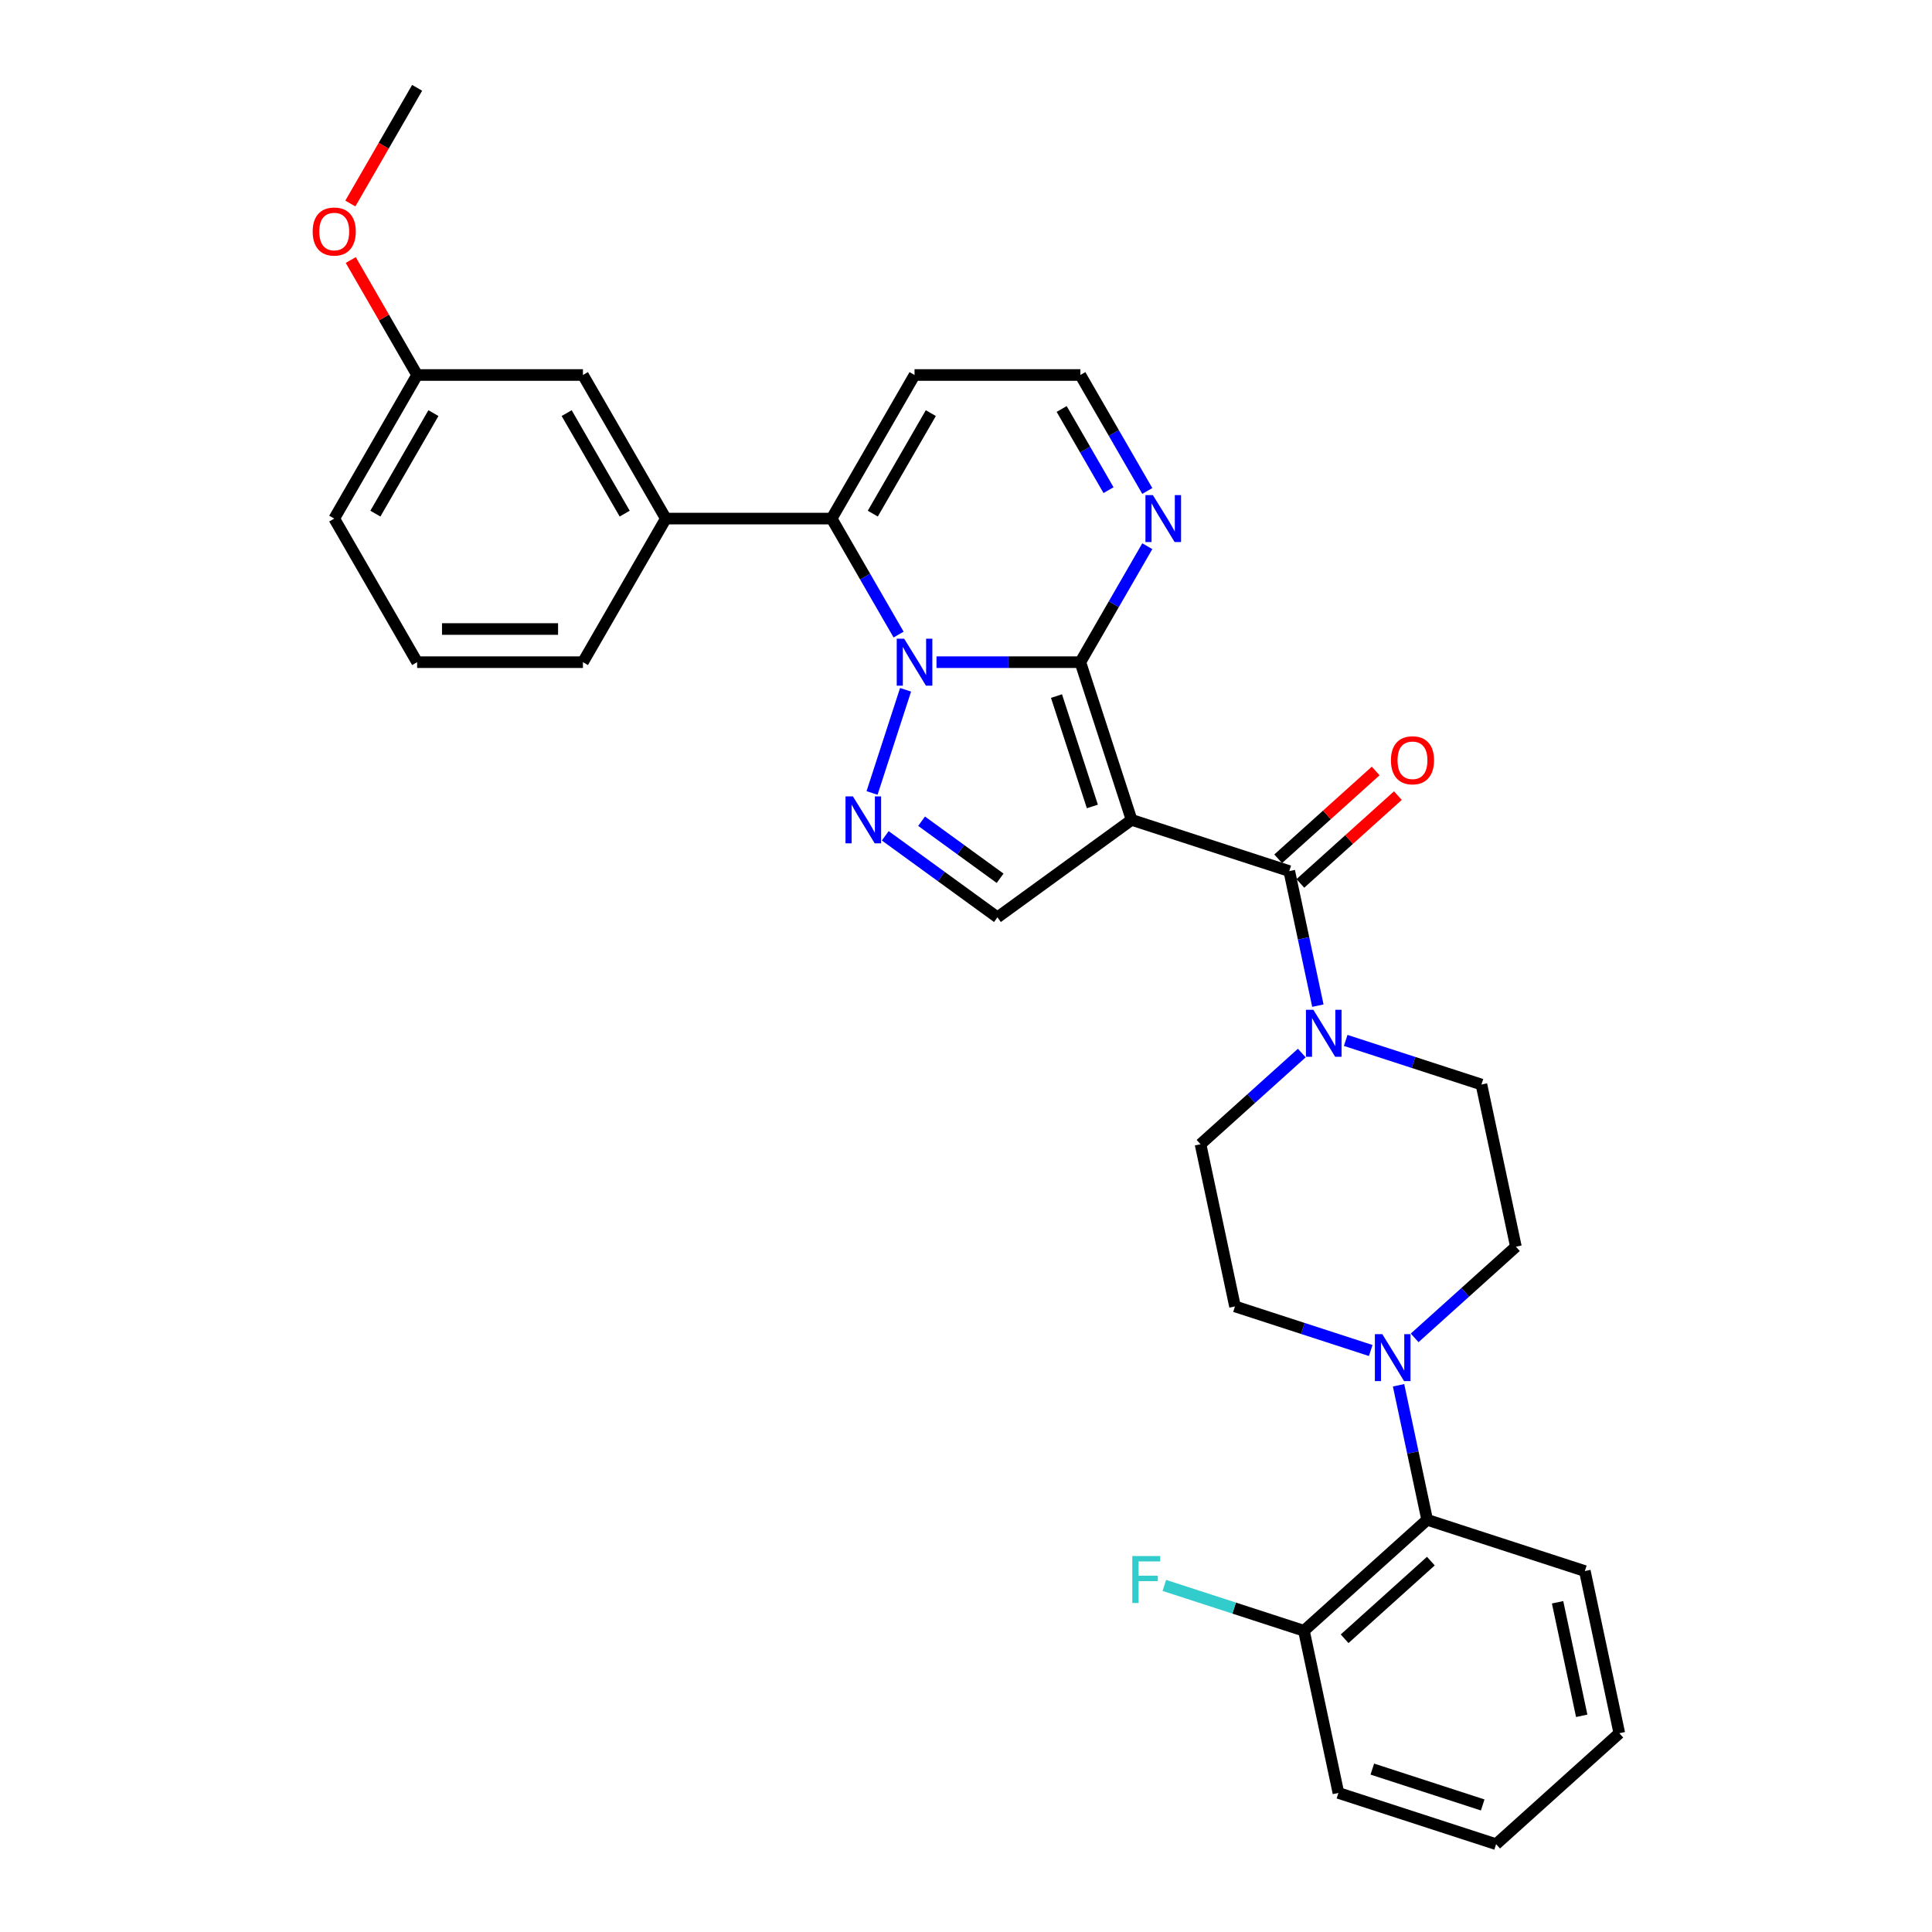 <?xml version='1.0' encoding='iso-8859-1'?>
<svg version='1.1' baseProfile='full'
              xmlns='http://www.w3.org/2000/svg'
                      xmlns:rdkit='http://www.rdkit.org/xml'
                      xmlns:xlink='http://www.w3.org/1999/xlink'
                  xml:space='preserve'
width='1000px' height='1000px' viewBox='0 0 1000 1000'>
<!-- END OF HEADER -->
<rect style='opacity:1.0;fill:#FFFFFF;stroke:none' width='1000' height='1000' x='0' y='0'> </rect>
<path class='bond-0' d='M 559.186,342.742 L 521.957,342.742' style='fill:none;fill-rule:evenodd;stroke:#000000;stroke-width:6px;stroke-linecap:butt;stroke-linejoin:miter;stroke-opacity:1' />
<path class='bond-0' d='M 521.957,342.742 L 484.729,342.742' style='fill:none;fill-rule:evenodd;stroke:#0000FF;stroke-width:6px;stroke-linecap:butt;stroke-linejoin:miter;stroke-opacity:1' />
<path class='bond-1' d='M 559.186,342.742 L 585.706,424.361' style='fill:none;fill-rule:evenodd;stroke:#000000;stroke-width:6px;stroke-linecap:butt;stroke-linejoin:miter;stroke-opacity:1' />
<path class='bond-1' d='M 546.84,360.289 L 565.404,417.422' style='fill:none;fill-rule:evenodd;stroke:#000000;stroke-width:6px;stroke-linecap:butt;stroke-linejoin:miter;stroke-opacity:1' />
<path class='bond-7' d='M 559.186,342.742 L 576.513,312.73' style='fill:none;fill-rule:evenodd;stroke:#000000;stroke-width:6px;stroke-linecap:butt;stroke-linejoin:miter;stroke-opacity:1' />
<path class='bond-7' d='M 576.513,312.73 L 593.841,282.718' style='fill:none;fill-rule:evenodd;stroke:#0000FF;stroke-width:6px;stroke-linecap:butt;stroke-linejoin:miter;stroke-opacity:1' />
<path class='bond-2' d='M 468.721,357.039 L 451.37,410.439' style='fill:none;fill-rule:evenodd;stroke:#0000FF;stroke-width:6px;stroke-linecap:butt;stroke-linejoin:miter;stroke-opacity:1' />
<path class='bond-4' d='M 465.112,328.444 L 447.784,298.432' style='fill:none;fill-rule:evenodd;stroke:#0000FF;stroke-width:6px;stroke-linecap:butt;stroke-linejoin:miter;stroke-opacity:1' />
<path class='bond-4' d='M 447.784,298.432 L 430.457,268.42' style='fill:none;fill-rule:evenodd;stroke:#000000;stroke-width:6px;stroke-linecap:butt;stroke-linejoin:miter;stroke-opacity:1' />
<path class='bond-3' d='M 585.706,424.361 L 667.325,450.881' style='fill:none;fill-rule:evenodd;stroke:#000000;stroke-width:6px;stroke-linecap:butt;stroke-linejoin:miter;stroke-opacity:1' />
<path class='bond-5' d='M 585.706,424.361 L 516.276,474.805' style='fill:none;fill-rule:evenodd;stroke:#000000;stroke-width:6px;stroke-linecap:butt;stroke-linejoin:miter;stroke-opacity:1' />
<path class='bond-31' d='M 458.209,432.616 L 487.243,453.71' style='fill:none;fill-rule:evenodd;stroke:#0000FF;stroke-width:6px;stroke-linecap:butt;stroke-linejoin:miter;stroke-opacity:1' />
<path class='bond-31' d='M 487.243,453.71 L 516.276,474.805' style='fill:none;fill-rule:evenodd;stroke:#000000;stroke-width:6px;stroke-linecap:butt;stroke-linejoin:miter;stroke-opacity:1' />
<path class='bond-31' d='M 477.008,425.059 L 497.331,439.825' style='fill:none;fill-rule:evenodd;stroke:#0000FF;stroke-width:6px;stroke-linecap:butt;stroke-linejoin:miter;stroke-opacity:1' />
<path class='bond-31' d='M 497.331,439.825 L 517.655,454.59' style='fill:none;fill-rule:evenodd;stroke:#000000;stroke-width:6px;stroke-linecap:butt;stroke-linejoin:miter;stroke-opacity:1' />
<path class='bond-6' d='M 667.325,450.881 L 674.727,485.704' style='fill:none;fill-rule:evenodd;stroke:#000000;stroke-width:6px;stroke-linecap:butt;stroke-linejoin:miter;stroke-opacity:1' />
<path class='bond-6' d='M 674.727,485.704 L 682.129,520.527' style='fill:none;fill-rule:evenodd;stroke:#0000FF;stroke-width:6px;stroke-linecap:butt;stroke-linejoin:miter;stroke-opacity:1' />
<path class='bond-13' d='M 673.067,457.258 L 698.304,434.535' style='fill:none;fill-rule:evenodd;stroke:#000000;stroke-width:6px;stroke-linecap:butt;stroke-linejoin:miter;stroke-opacity:1' />
<path class='bond-13' d='M 698.304,434.535 L 723.541,411.811' style='fill:none;fill-rule:evenodd;stroke:#FF0000;stroke-width:6px;stroke-linecap:butt;stroke-linejoin:miter;stroke-opacity:1' />
<path class='bond-13' d='M 661.582,444.503 L 686.819,421.78' style='fill:none;fill-rule:evenodd;stroke:#000000;stroke-width:6px;stroke-linecap:butt;stroke-linejoin:miter;stroke-opacity:1' />
<path class='bond-13' d='M 686.819,421.78 L 712.057,399.056' style='fill:none;fill-rule:evenodd;stroke:#FF0000;stroke-width:6px;stroke-linecap:butt;stroke-linejoin:miter;stroke-opacity:1' />
<path class='bond-9' d='M 430.457,268.42 L 344.637,268.42' style='fill:none;fill-rule:evenodd;stroke:#000000;stroke-width:6px;stroke-linecap:butt;stroke-linejoin:miter;stroke-opacity:1' />
<path class='bond-10' d='M 430.457,268.42 L 473.366,194.098' style='fill:none;fill-rule:evenodd;stroke:#000000;stroke-width:6px;stroke-linecap:butt;stroke-linejoin:miter;stroke-opacity:1' />
<path class='bond-10' d='M 451.758,265.854 L 481.794,213.828' style='fill:none;fill-rule:evenodd;stroke:#000000;stroke-width:6px;stroke-linecap:butt;stroke-linejoin:miter;stroke-opacity:1' />
<path class='bond-14' d='M 673.805,545.056 L 647.598,568.653' style='fill:none;fill-rule:evenodd;stroke:#0000FF;stroke-width:6px;stroke-linecap:butt;stroke-linejoin:miter;stroke-opacity:1' />
<path class='bond-14' d='M 647.598,568.653 L 621.391,592.249' style='fill:none;fill-rule:evenodd;stroke:#000000;stroke-width:6px;stroke-linecap:butt;stroke-linejoin:miter;stroke-opacity:1' />
<path class='bond-15' d='M 696.53,538.517 L 731.658,549.931' style='fill:none;fill-rule:evenodd;stroke:#0000FF;stroke-width:6px;stroke-linecap:butt;stroke-linejoin:miter;stroke-opacity:1' />
<path class='bond-15' d='M 731.658,549.931 L 766.787,561.345' style='fill:none;fill-rule:evenodd;stroke:#000000;stroke-width:6px;stroke-linecap:butt;stroke-linejoin:miter;stroke-opacity:1' />
<path class='bond-12' d='M 593.841,254.123 L 576.513,224.11' style='fill:none;fill-rule:evenodd;stroke:#0000FF;stroke-width:6px;stroke-linecap:butt;stroke-linejoin:miter;stroke-opacity:1' />
<path class='bond-12' d='M 576.513,224.11 L 559.186,194.098' style='fill:none;fill-rule:evenodd;stroke:#000000;stroke-width:6px;stroke-linecap:butt;stroke-linejoin:miter;stroke-opacity:1' />
<path class='bond-12' d='M 573.778,253.701 L 561.649,232.692' style='fill:none;fill-rule:evenodd;stroke:#0000FF;stroke-width:6px;stroke-linecap:butt;stroke-linejoin:miter;stroke-opacity:1' />
<path class='bond-12' d='M 561.649,232.692 L 549.52,211.684' style='fill:none;fill-rule:evenodd;stroke:#000000;stroke-width:6px;stroke-linecap:butt;stroke-linejoin:miter;stroke-opacity:1' />
<path class='bond-8' d='M 709.491,699.021 L 674.363,687.607' style='fill:none;fill-rule:evenodd;stroke:#0000FF;stroke-width:6px;stroke-linecap:butt;stroke-linejoin:miter;stroke-opacity:1' />
<path class='bond-8' d='M 674.363,687.607 L 639.234,676.193' style='fill:none;fill-rule:evenodd;stroke:#000000;stroke-width:6px;stroke-linecap:butt;stroke-linejoin:miter;stroke-opacity:1' />
<path class='bond-11' d='M 723.892,717.011 L 731.294,751.834' style='fill:none;fill-rule:evenodd;stroke:#0000FF;stroke-width:6px;stroke-linecap:butt;stroke-linejoin:miter;stroke-opacity:1' />
<path class='bond-11' d='M 731.294,751.834 L 738.696,786.657' style='fill:none;fill-rule:evenodd;stroke:#000000;stroke-width:6px;stroke-linecap:butt;stroke-linejoin:miter;stroke-opacity:1' />
<path class='bond-33' d='M 732.216,692.482 L 758.423,668.885' style='fill:none;fill-rule:evenodd;stroke:#0000FF;stroke-width:6px;stroke-linecap:butt;stroke-linejoin:miter;stroke-opacity:1' />
<path class='bond-33' d='M 758.423,668.885 L 784.63,645.289' style='fill:none;fill-rule:evenodd;stroke:#000000;stroke-width:6px;stroke-linecap:butt;stroke-linejoin:miter;stroke-opacity:1' />
<path class='bond-18' d='M 344.637,268.42 L 301.727,194.098' style='fill:none;fill-rule:evenodd;stroke:#000000;stroke-width:6px;stroke-linecap:butt;stroke-linejoin:miter;stroke-opacity:1' />
<path class='bond-18' d='M 323.336,265.854 L 293.3,213.828' style='fill:none;fill-rule:evenodd;stroke:#000000;stroke-width:6px;stroke-linecap:butt;stroke-linejoin:miter;stroke-opacity:1' />
<path class='bond-22' d='M 344.637,268.42 L 301.727,342.742' style='fill:none;fill-rule:evenodd;stroke:#000000;stroke-width:6px;stroke-linecap:butt;stroke-linejoin:miter;stroke-opacity:1' />
<path class='bond-32' d='M 473.366,194.098 L 559.186,194.098' style='fill:none;fill-rule:evenodd;stroke:#000000;stroke-width:6px;stroke-linecap:butt;stroke-linejoin:miter;stroke-opacity:1' />
<path class='bond-19' d='M 738.696,786.657 L 674.92,844.082' style='fill:none;fill-rule:evenodd;stroke:#000000;stroke-width:6px;stroke-linecap:butt;stroke-linejoin:miter;stroke-opacity:1' />
<path class='bond-19' d='M 740.615,808.026 L 695.971,848.223' style='fill:none;fill-rule:evenodd;stroke:#000000;stroke-width:6px;stroke-linecap:butt;stroke-linejoin:miter;stroke-opacity:1' />
<path class='bond-25' d='M 738.696,786.657 L 820.315,813.177' style='fill:none;fill-rule:evenodd;stroke:#000000;stroke-width:6px;stroke-linecap:butt;stroke-linejoin:miter;stroke-opacity:1' />
<path class='bond-16' d='M 621.391,592.249 L 639.234,676.193' style='fill:none;fill-rule:evenodd;stroke:#000000;stroke-width:6px;stroke-linecap:butt;stroke-linejoin:miter;stroke-opacity:1' />
<path class='bond-17' d='M 766.787,561.345 L 784.63,645.289' style='fill:none;fill-rule:evenodd;stroke:#000000;stroke-width:6px;stroke-linecap:butt;stroke-linejoin:miter;stroke-opacity:1' />
<path class='bond-20' d='M 301.727,194.098 L 215.908,194.098' style='fill:none;fill-rule:evenodd;stroke:#000000;stroke-width:6px;stroke-linecap:butt;stroke-linejoin:miter;stroke-opacity:1' />
<path class='bond-21' d='M 674.92,844.082 L 638.796,832.344' style='fill:none;fill-rule:evenodd;stroke:#000000;stroke-width:6px;stroke-linecap:butt;stroke-linejoin:miter;stroke-opacity:1' />
<path class='bond-21' d='M 638.796,832.344 L 602.672,820.607' style='fill:none;fill-rule:evenodd;stroke:#33CCCC;stroke-width:6px;stroke-linecap:butt;stroke-linejoin:miter;stroke-opacity:1' />
<path class='bond-26' d='M 674.92,844.082 L 692.763,928.026' style='fill:none;fill-rule:evenodd;stroke:#000000;stroke-width:6px;stroke-linecap:butt;stroke-linejoin:miter;stroke-opacity:1' />
<path class='bond-23' d='M 215.908,194.098 L 198.729,164.344' style='fill:none;fill-rule:evenodd;stroke:#000000;stroke-width:6px;stroke-linecap:butt;stroke-linejoin:miter;stroke-opacity:1' />
<path class='bond-23' d='M 198.729,164.344 L 181.55,134.589' style='fill:none;fill-rule:evenodd;stroke:#FF0000;stroke-width:6px;stroke-linecap:butt;stroke-linejoin:miter;stroke-opacity:1' />
<path class='bond-34' d='M 215.908,194.098 L 172.998,268.42' style='fill:none;fill-rule:evenodd;stroke:#000000;stroke-width:6px;stroke-linecap:butt;stroke-linejoin:miter;stroke-opacity:1' />
<path class='bond-34' d='M 224.336,213.828 L 194.299,265.854' style='fill:none;fill-rule:evenodd;stroke:#000000;stroke-width:6px;stroke-linecap:butt;stroke-linejoin:miter;stroke-opacity:1' />
<path class='bond-24' d='M 301.727,342.742 L 215.908,342.742' style='fill:none;fill-rule:evenodd;stroke:#000000;stroke-width:6px;stroke-linecap:butt;stroke-linejoin:miter;stroke-opacity:1' />
<path class='bond-24' d='M 288.855,325.578 L 228.781,325.578' style='fill:none;fill-rule:evenodd;stroke:#000000;stroke-width:6px;stroke-linecap:butt;stroke-linejoin:miter;stroke-opacity:1' />
<path class='bond-28' d='M 181.332,105.342 L 198.62,75.398' style='fill:none;fill-rule:evenodd;stroke:#FF0000;stroke-width:6px;stroke-linecap:butt;stroke-linejoin:miter;stroke-opacity:1' />
<path class='bond-28' d='M 198.62,75.398 L 215.908,45.455' style='fill:none;fill-rule:evenodd;stroke:#000000;stroke-width:6px;stroke-linecap:butt;stroke-linejoin:miter;stroke-opacity:1' />
<path class='bond-27' d='M 215.908,342.742 L 172.998,268.42' style='fill:none;fill-rule:evenodd;stroke:#000000;stroke-width:6px;stroke-linecap:butt;stroke-linejoin:miter;stroke-opacity:1' />
<path class='bond-29' d='M 820.315,813.177 L 838.158,897.121' style='fill:none;fill-rule:evenodd;stroke:#000000;stroke-width:6px;stroke-linecap:butt;stroke-linejoin:miter;stroke-opacity:1' />
<path class='bond-29' d='M 806.203,829.337 L 818.693,888.098' style='fill:none;fill-rule:evenodd;stroke:#000000;stroke-width:6px;stroke-linecap:butt;stroke-linejoin:miter;stroke-opacity:1' />
<path class='bond-30' d='M 692.763,928.026 L 774.382,954.545' style='fill:none;fill-rule:evenodd;stroke:#000000;stroke-width:6px;stroke-linecap:butt;stroke-linejoin:miter;stroke-opacity:1' />
<path class='bond-30' d='M 710.31,915.68 L 767.443,934.244' style='fill:none;fill-rule:evenodd;stroke:#000000;stroke-width:6px;stroke-linecap:butt;stroke-linejoin:miter;stroke-opacity:1' />
<path class='bond-35' d='M 838.158,897.121 L 774.382,954.545' style='fill:none;fill-rule:evenodd;stroke:#000000;stroke-width:6px;stroke-linecap:butt;stroke-linejoin:miter;stroke-opacity:1' />
<path  class='atom-1' d='M 467.994 330.59
L 475.958 343.463
Q 476.748 344.733, 478.018 347.033
Q 479.288 349.333, 479.357 349.47
L 479.357 330.59
L 482.583 330.59
L 482.583 354.894
L 479.254 354.894
L 470.706 340.82
Q 469.711 339.172, 468.646 337.284
Q 467.617 335.396, 467.308 334.812
L 467.308 354.894
L 464.149 354.894
L 464.149 330.59
L 467.994 330.59
' fill='#0000FF'/>
<path  class='atom-3' d='M 441.474 412.209
L 449.438 425.082
Q 450.228 426.352, 451.498 428.652
Q 452.768 430.952, 452.837 431.089
L 452.837 412.209
L 456.064 412.209
L 456.064 436.513
L 452.734 436.513
L 444.186 422.439
Q 443.191 420.791, 442.127 418.903
Q 441.097 417.015, 440.788 416.431
L 440.788 436.513
L 437.63 436.513
L 437.63 412.209
L 441.474 412.209
' fill='#0000FF'/>
<path  class='atom-7' d='M 679.795 522.673
L 687.759 535.546
Q 688.549 536.816, 689.819 539.116
Q 691.089 541.416, 691.158 541.553
L 691.158 522.673
L 694.385 522.673
L 694.385 546.977
L 691.055 546.977
L 682.507 532.903
Q 681.512 531.255, 680.448 529.367
Q 679.418 527.479, 679.109 526.895
L 679.109 546.977
L 675.951 546.977
L 675.951 522.673
L 679.795 522.673
' fill='#0000FF'/>
<path  class='atom-8' d='M 596.723 256.268
L 604.687 269.141
Q 605.477 270.411, 606.747 272.711
Q 608.017 275.011, 608.086 275.148
L 608.086 256.268
L 611.313 256.268
L 611.313 280.572
L 607.983 280.572
L 599.435 266.498
Q 598.44 264.85, 597.376 262.962
Q 596.346 261.074, 596.037 260.49
L 596.037 280.572
L 592.879 280.572
L 592.879 256.268
L 596.723 256.268
' fill='#0000FF'/>
<path  class='atom-9' d='M 715.481 690.561
L 723.445 703.434
Q 724.235 704.704, 725.505 707.004
Q 726.775 709.304, 726.844 709.441
L 726.844 690.561
L 730.07 690.561
L 730.07 714.865
L 726.741 714.865
L 718.193 700.791
Q 717.197 699.143, 716.133 697.255
Q 715.103 695.367, 714.795 694.783
L 714.795 714.865
L 711.636 714.865
L 711.636 690.561
L 715.481 690.561
' fill='#0000FF'/>
<path  class='atom-14' d='M 719.945 393.525
Q 719.945 387.689, 722.828 384.428
Q 725.712 381.167, 731.101 381.167
Q 736.491 381.167, 739.374 384.428
Q 742.258 387.689, 742.258 393.525
Q 742.258 399.429, 739.34 402.793
Q 736.422 406.123, 731.101 406.123
Q 725.746 406.123, 722.828 402.793
Q 719.945 399.464, 719.945 393.525
M 731.101 403.377
Q 734.808 403.377, 736.799 400.905
Q 738.825 398.4, 738.825 393.525
Q 738.825 388.753, 736.799 386.35
Q 734.808 383.913, 731.101 383.913
Q 727.394 383.913, 725.368 386.316
Q 723.377 388.719, 723.377 393.525
Q 723.377 398.434, 725.368 400.905
Q 727.394 403.377, 731.101 403.377
' fill='#FF0000'/>
<path  class='atom-22' d='M 586.075 805.41
L 600.527 805.41
L 600.527 808.191
L 589.336 808.191
L 589.336 815.571
L 599.291 815.571
L 599.291 818.386
L 589.336 818.386
L 589.336 829.714
L 586.075 829.714
L 586.075 805.41
' fill='#33CCCC'/>
<path  class='atom-24' d='M 161.842 119.845
Q 161.842 114.009, 164.725 110.748
Q 167.609 107.487, 172.998 107.487
Q 178.388 107.487, 181.271 110.748
Q 184.155 114.009, 184.155 119.845
Q 184.155 125.749, 181.237 129.114
Q 178.319 132.443, 172.998 132.443
Q 167.643 132.443, 164.725 129.114
Q 161.842 125.784, 161.842 119.845
M 172.998 129.697
Q 176.706 129.697, 178.697 127.226
Q 180.722 124.72, 180.722 119.845
Q 180.722 115.073, 178.697 112.671
Q 176.706 110.233, 172.998 110.233
Q 169.291 110.233, 167.266 112.636
Q 165.275 115.039, 165.275 119.845
Q 165.275 124.754, 167.266 127.226
Q 169.291 129.697, 172.998 129.697
' fill='#FF0000'/>
</svg>
